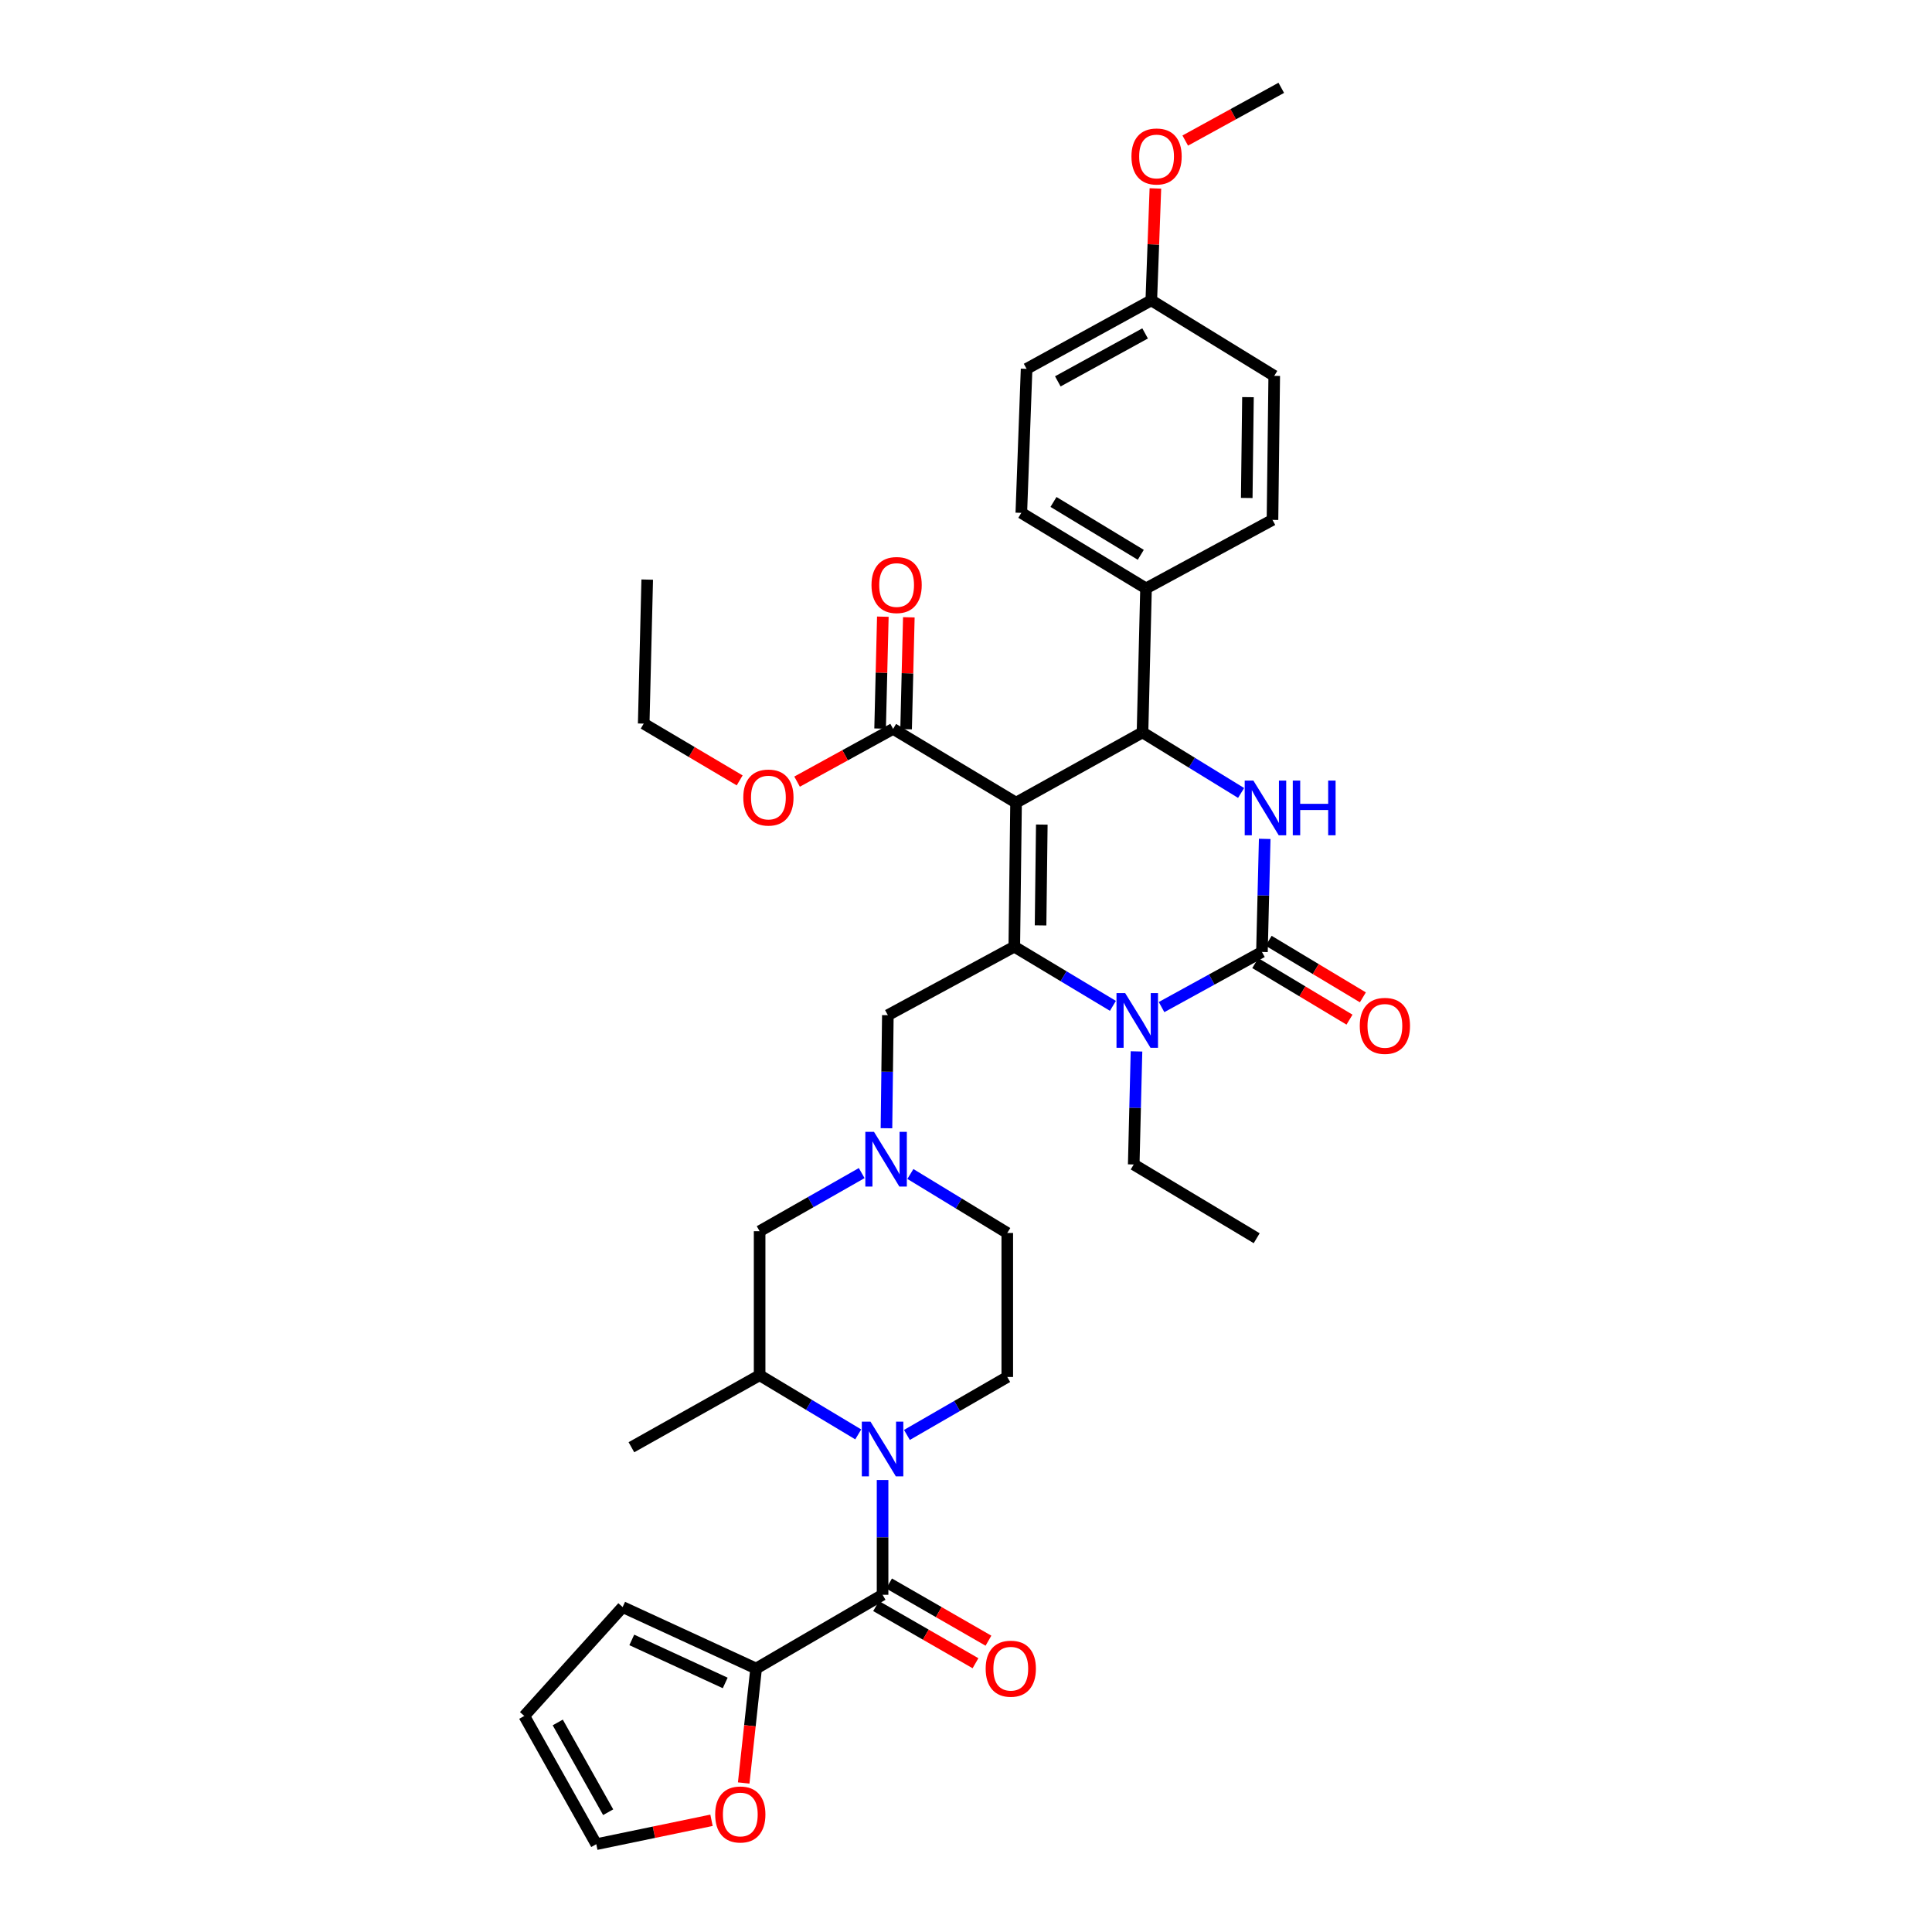 <?xml version='1.0' encoding='iso-8859-1'?>
<svg version='1.1' baseProfile='full'
              xmlns='http://www.w3.org/2000/svg'
                      xmlns:rdkit='http://www.rdkit.org/xml'
                      xmlns:xlink='http://www.w3.org/1999/xlink'
                  xml:space='preserve'
width='1000px' height='1000px' viewBox='0 0 1000 1000'>
<!-- END OF HEADER -->
<rect style='opacity:1.0;fill:#FFFFFF;stroke:none' width='1000' height='1000' x='0' y='0'> </rect>
<path class='bond-0' d='M 391.362,863.632 L 388.15,893.251' style='fill:none;fill-rule:evenodd;stroke:#000000;stroke-width:6px;stroke-linecap:butt;stroke-linejoin:miter;stroke-opacity:1' />
<path class='bond-0' d='M 388.15,893.251 L 384.939,922.87' style='fill:none;fill-rule:evenodd;stroke:#FF0000;stroke-width:6px;stroke-linecap:butt;stroke-linejoin:miter;stroke-opacity:1' />
<path class='bond-1' d='M 391.362,863.632 L 322.277,831.819' style='fill:none;fill-rule:evenodd;stroke:#000000;stroke-width:6px;stroke-linecap:butt;stroke-linejoin:miter;stroke-opacity:1' />
<path class='bond-1' d='M 375.369,871.087 L 327.01,848.818' style='fill:none;fill-rule:evenodd;stroke:#000000;stroke-width:6px;stroke-linecap:butt;stroke-linejoin:miter;stroke-opacity:1' />
<path class='bond-2' d='M 391.362,863.632 L 456.819,825.455' style='fill:none;fill-rule:evenodd;stroke:#000000;stroke-width:6px;stroke-linecap:butt;stroke-linejoin:miter;stroke-opacity:1' />
<path class='bond-3' d='M 444.224,742.442 L 418.701,727.129' style='fill:none;fill-rule:evenodd;stroke:#0000FF;stroke-width:6px;stroke-linecap:butt;stroke-linejoin:miter;stroke-opacity:1' />
<path class='bond-3' d='M 418.701,727.129 L 393.179,711.815' style='fill:none;fill-rule:evenodd;stroke:#000000;stroke-width:6px;stroke-linecap:butt;stroke-linejoin:miter;stroke-opacity:1' />
<path class='bond-4' d='M 456.819,766.046 L 456.819,795.75' style='fill:none;fill-rule:evenodd;stroke:#0000FF;stroke-width:6px;stroke-linecap:butt;stroke-linejoin:miter;stroke-opacity:1' />
<path class='bond-4' d='M 456.819,795.75 L 456.819,825.455' style='fill:none;fill-rule:evenodd;stroke:#000000;stroke-width:6px;stroke-linecap:butt;stroke-linejoin:miter;stroke-opacity:1' />
<path class='bond-5' d='M 469.422,742.721 L 495.393,727.724' style='fill:none;fill-rule:evenodd;stroke:#0000FF;stroke-width:6px;stroke-linecap:butt;stroke-linejoin:miter;stroke-opacity:1' />
<path class='bond-5' d='M 495.393,727.724 L 521.364,712.727' style='fill:none;fill-rule:evenodd;stroke:#000000;stroke-width:6px;stroke-linecap:butt;stroke-linejoin:miter;stroke-opacity:1' />
<path class='bond-6' d='M 453.463,831.289 L 479.187,846.088' style='fill:none;fill-rule:evenodd;stroke:#000000;stroke-width:6px;stroke-linecap:butt;stroke-linejoin:miter;stroke-opacity:1' />
<path class='bond-6' d='M 479.187,846.088 L 504.911,860.886' style='fill:none;fill-rule:evenodd;stroke:#FF0000;stroke-width:6px;stroke-linecap:butt;stroke-linejoin:miter;stroke-opacity:1' />
<path class='bond-6' d='M 460.175,819.621 L 485.899,834.42' style='fill:none;fill-rule:evenodd;stroke:#000000;stroke-width:6px;stroke-linecap:butt;stroke-linejoin:miter;stroke-opacity:1' />
<path class='bond-6' d='M 485.899,834.42 L 511.624,849.218' style='fill:none;fill-rule:evenodd;stroke:#FF0000;stroke-width:6px;stroke-linecap:butt;stroke-linejoin:miter;stroke-opacity:1' />
<path class='bond-7' d='M 368.277,942.178 L 338.457,948.362' style='fill:none;fill-rule:evenodd;stroke:#FF0000;stroke-width:6px;stroke-linecap:butt;stroke-linejoin:miter;stroke-opacity:1' />
<path class='bond-7' d='M 338.457,948.362 L 308.637,954.545' style='fill:none;fill-rule:evenodd;stroke:#000000;stroke-width:6px;stroke-linecap:butt;stroke-linejoin:miter;stroke-opacity:1' />
<path class='bond-8' d='M 322.277,831.819 L 271.365,888.176' style='fill:none;fill-rule:evenodd;stroke:#000000;stroke-width:6px;stroke-linecap:butt;stroke-linejoin:miter;stroke-opacity:1' />
<path class='bond-9' d='M 471.212,607.655 L 496.288,622.919' style='fill:none;fill-rule:evenodd;stroke:#0000FF;stroke-width:6px;stroke-linecap:butt;stroke-linejoin:miter;stroke-opacity:1' />
<path class='bond-9' d='M 496.288,622.919 L 521.364,638.184' style='fill:none;fill-rule:evenodd;stroke:#000000;stroke-width:6px;stroke-linecap:butt;stroke-linejoin:miter;stroke-opacity:1' />
<path class='bond-10' d='M 458.832,583.976 L 459.191,554.716' style='fill:none;fill-rule:evenodd;stroke:#0000FF;stroke-width:6px;stroke-linecap:butt;stroke-linejoin:miter;stroke-opacity:1' />
<path class='bond-10' d='M 459.191,554.716 L 459.549,525.456' style='fill:none;fill-rule:evenodd;stroke:#000000;stroke-width:6px;stroke-linecap:butt;stroke-linejoin:miter;stroke-opacity:1' />
<path class='bond-11' d='M 446.013,607.187 L 419.596,622.229' style='fill:none;fill-rule:evenodd;stroke:#0000FF;stroke-width:6px;stroke-linecap:butt;stroke-linejoin:miter;stroke-opacity:1' />
<path class='bond-11' d='M 419.596,622.229 L 393.179,637.272' style='fill:none;fill-rule:evenodd;stroke:#000000;stroke-width:6px;stroke-linecap:butt;stroke-linejoin:miter;stroke-opacity:1' />
<path class='bond-12' d='M 393.179,711.815 L 393.179,637.272' style='fill:none;fill-rule:evenodd;stroke:#000000;stroke-width:6px;stroke-linecap:butt;stroke-linejoin:miter;stroke-opacity:1' />
<path class='bond-13' d='M 393.179,711.815 L 326.817,749.087' style='fill:none;fill-rule:evenodd;stroke:#000000;stroke-width:6px;stroke-linecap:butt;stroke-linejoin:miter;stroke-opacity:1' />
<path class='bond-14' d='M 525.911,415.458 L 524.999,490.002' style='fill:none;fill-rule:evenodd;stroke:#000000;stroke-width:6px;stroke-linecap:butt;stroke-linejoin:miter;stroke-opacity:1' />
<path class='bond-14' d='M 539.234,426.804 L 538.595,478.985' style='fill:none;fill-rule:evenodd;stroke:#000000;stroke-width:6px;stroke-linecap:butt;stroke-linejoin:miter;stroke-opacity:1' />
<path class='bond-15' d='M 525.911,415.458 L 591.361,379.091' style='fill:none;fill-rule:evenodd;stroke:#000000;stroke-width:6px;stroke-linecap:butt;stroke-linejoin:miter;stroke-opacity:1' />
<path class='bond-16' d='M 525.911,415.458 L 462.271,377.274' style='fill:none;fill-rule:evenodd;stroke:#000000;stroke-width:6px;stroke-linecap:butt;stroke-linejoin:miter;stroke-opacity:1' />
<path class='bond-17' d='M 524.999,490.002 L 550.521,505.312' style='fill:none;fill-rule:evenodd;stroke:#000000;stroke-width:6px;stroke-linecap:butt;stroke-linejoin:miter;stroke-opacity:1' />
<path class='bond-17' d='M 550.521,505.312 L 576.044,520.622' style='fill:none;fill-rule:evenodd;stroke:#0000FF;stroke-width:6px;stroke-linecap:butt;stroke-linejoin:miter;stroke-opacity:1' />
<path class='bond-18' d='M 524.999,490.002 L 459.549,525.456' style='fill:none;fill-rule:evenodd;stroke:#000000;stroke-width:6px;stroke-linecap:butt;stroke-linejoin:miter;stroke-opacity:1' />
<path class='bond-19' d='M 588.247,544.203 L 587.53,573.466' style='fill:none;fill-rule:evenodd;stroke:#0000FF;stroke-width:6px;stroke-linecap:butt;stroke-linejoin:miter;stroke-opacity:1' />
<path class='bond-19' d='M 587.53,573.466 L 586.814,602.729' style='fill:none;fill-rule:evenodd;stroke:#000000;stroke-width:6px;stroke-linecap:butt;stroke-linejoin:miter;stroke-opacity:1' />
<path class='bond-20' d='M 601.22,521.267 L 627.202,506.996' style='fill:none;fill-rule:evenodd;stroke:#0000FF;stroke-width:6px;stroke-linecap:butt;stroke-linejoin:miter;stroke-opacity:1' />
<path class='bond-20' d='M 627.202,506.996 L 653.184,492.724' style='fill:none;fill-rule:evenodd;stroke:#000000;stroke-width:6px;stroke-linecap:butt;stroke-linejoin:miter;stroke-opacity:1' />
<path class='bond-21' d='M 653.184,492.724 L 653.897,463.464' style='fill:none;fill-rule:evenodd;stroke:#000000;stroke-width:6px;stroke-linecap:butt;stroke-linejoin:miter;stroke-opacity:1' />
<path class='bond-21' d='M 653.897,463.464 L 654.611,434.204' style='fill:none;fill-rule:evenodd;stroke:#0000FF;stroke-width:6px;stroke-linecap:butt;stroke-linejoin:miter;stroke-opacity:1' />
<path class='bond-22' d='M 649.721,498.495 L 674.11,513.13' style='fill:none;fill-rule:evenodd;stroke:#000000;stroke-width:6px;stroke-linecap:butt;stroke-linejoin:miter;stroke-opacity:1' />
<path class='bond-22' d='M 674.11,513.13 L 698.498,527.765' style='fill:none;fill-rule:evenodd;stroke:#FF0000;stroke-width:6px;stroke-linecap:butt;stroke-linejoin:miter;stroke-opacity:1' />
<path class='bond-22' d='M 656.647,486.952 L 681.036,501.587' style='fill:none;fill-rule:evenodd;stroke:#000000;stroke-width:6px;stroke-linecap:butt;stroke-linejoin:miter;stroke-opacity:1' />
<path class='bond-22' d='M 681.036,501.587 L 705.425,516.222' style='fill:none;fill-rule:evenodd;stroke:#FF0000;stroke-width:6px;stroke-linecap:butt;stroke-linejoin:miter;stroke-opacity:1' />
<path class='bond-23' d='M 642.394,410.436 L 616.878,394.764' style='fill:none;fill-rule:evenodd;stroke:#0000FF;stroke-width:6px;stroke-linecap:butt;stroke-linejoin:miter;stroke-opacity:1' />
<path class='bond-23' d='M 616.878,394.764 L 591.361,379.091' style='fill:none;fill-rule:evenodd;stroke:#000000;stroke-width:6px;stroke-linecap:butt;stroke-linejoin:miter;stroke-opacity:1' />
<path class='bond-24' d='M 591.361,379.091 L 593.178,304.547' style='fill:none;fill-rule:evenodd;stroke:#000000;stroke-width:6px;stroke-linecap:butt;stroke-linejoin:miter;stroke-opacity:1' />
<path class='bond-25' d='M 468.999,377.438 L 469.705,348.478' style='fill:none;fill-rule:evenodd;stroke:#000000;stroke-width:6px;stroke-linecap:butt;stroke-linejoin:miter;stroke-opacity:1' />
<path class='bond-25' d='M 469.705,348.478 L 470.411,319.518' style='fill:none;fill-rule:evenodd;stroke:#FF0000;stroke-width:6px;stroke-linecap:butt;stroke-linejoin:miter;stroke-opacity:1' />
<path class='bond-25' d='M 455.542,377.11 L 456.248,348.15' style='fill:none;fill-rule:evenodd;stroke:#000000;stroke-width:6px;stroke-linecap:butt;stroke-linejoin:miter;stroke-opacity:1' />
<path class='bond-25' d='M 456.248,348.15 L 456.954,319.19' style='fill:none;fill-rule:evenodd;stroke:#FF0000;stroke-width:6px;stroke-linecap:butt;stroke-linejoin:miter;stroke-opacity:1' />
<path class='bond-26' d='M 462.271,377.274 L 437.419,390.925' style='fill:none;fill-rule:evenodd;stroke:#000000;stroke-width:6px;stroke-linecap:butt;stroke-linejoin:miter;stroke-opacity:1' />
<path class='bond-26' d='M 437.419,390.925 L 412.567,404.576' style='fill:none;fill-rule:evenodd;stroke:#FF0000;stroke-width:6px;stroke-linecap:butt;stroke-linejoin:miter;stroke-opacity:1' />
<path class='bond-27' d='M 586.814,602.729 L 650.454,640.906' style='fill:none;fill-rule:evenodd;stroke:#000000;stroke-width:6px;stroke-linecap:butt;stroke-linejoin:miter;stroke-opacity:1' />
<path class='bond-28' d='M 382.851,403.929 L 358.016,389.236' style='fill:none;fill-rule:evenodd;stroke:#FF0000;stroke-width:6px;stroke-linecap:butt;stroke-linejoin:miter;stroke-opacity:1' />
<path class='bond-28' d='M 358.016,389.236 L 333.181,374.544' style='fill:none;fill-rule:evenodd;stroke:#000000;stroke-width:6px;stroke-linecap:butt;stroke-linejoin:miter;stroke-opacity:1' />
<path class='bond-29' d='M 333.181,374.544 L 334.998,300.001' style='fill:none;fill-rule:evenodd;stroke:#000000;stroke-width:6px;stroke-linecap:butt;stroke-linejoin:miter;stroke-opacity:1' />
<path class='bond-30' d='M 593.178,304.547 L 528.633,265.458' style='fill:none;fill-rule:evenodd;stroke:#000000;stroke-width:6px;stroke-linecap:butt;stroke-linejoin:miter;stroke-opacity:1' />
<path class='bond-30' d='M 590.469,287.17 L 545.288,259.808' style='fill:none;fill-rule:evenodd;stroke:#000000;stroke-width:6px;stroke-linecap:butt;stroke-linejoin:miter;stroke-opacity:1' />
<path class='bond-31' d='M 593.178,304.547 L 658.636,269.093' style='fill:none;fill-rule:evenodd;stroke:#000000;stroke-width:6px;stroke-linecap:butt;stroke-linejoin:miter;stroke-opacity:1' />
<path class='bond-32' d='M 595.908,155.46 L 531.363,190.915' style='fill:none;fill-rule:evenodd;stroke:#000000;stroke-width:6px;stroke-linecap:butt;stroke-linejoin:miter;stroke-opacity:1' />
<path class='bond-32' d='M 592.707,172.577 L 547.525,197.395' style='fill:none;fill-rule:evenodd;stroke:#000000;stroke-width:6px;stroke-linecap:butt;stroke-linejoin:miter;stroke-opacity:1' />
<path class='bond-33' d='M 595.908,155.46 L 596.968,126.497' style='fill:none;fill-rule:evenodd;stroke:#000000;stroke-width:6px;stroke-linecap:butt;stroke-linejoin:miter;stroke-opacity:1' />
<path class='bond-33' d='M 596.968,126.497 L 598.029,97.534' style='fill:none;fill-rule:evenodd;stroke:#FF0000;stroke-width:6px;stroke-linecap:butt;stroke-linejoin:miter;stroke-opacity:1' />
<path class='bond-34' d='M 595.908,155.46 L 659.541,194.549' style='fill:none;fill-rule:evenodd;stroke:#000000;stroke-width:6px;stroke-linecap:butt;stroke-linejoin:miter;stroke-opacity:1' />
<path class='bond-35' d='M 528.633,265.458 L 531.363,190.915' style='fill:none;fill-rule:evenodd;stroke:#000000;stroke-width:6px;stroke-linecap:butt;stroke-linejoin:miter;stroke-opacity:1' />
<path class='bond-36' d='M 658.636,269.093 L 659.541,194.549' style='fill:none;fill-rule:evenodd;stroke:#000000;stroke-width:6px;stroke-linecap:butt;stroke-linejoin:miter;stroke-opacity:1' />
<path class='bond-36' d='M 645.312,257.748 L 645.945,205.567' style='fill:none;fill-rule:evenodd;stroke:#000000;stroke-width:6px;stroke-linecap:butt;stroke-linejoin:miter;stroke-opacity:1' />
<path class='bond-37' d='M 613.478,72.757 L 638.33,59.106' style='fill:none;fill-rule:evenodd;stroke:#FF0000;stroke-width:6px;stroke-linecap:butt;stroke-linejoin:miter;stroke-opacity:1' />
<path class='bond-37' d='M 638.33,59.106 L 663.183,45.455' style='fill:none;fill-rule:evenodd;stroke:#000000;stroke-width:6px;stroke-linecap:butt;stroke-linejoin:miter;stroke-opacity:1' />
<path class='bond-38' d='M 521.364,712.727 L 521.364,638.184' style='fill:none;fill-rule:evenodd;stroke:#000000;stroke-width:6px;stroke-linecap:butt;stroke-linejoin:miter;stroke-opacity:1' />
<path class='bond-39' d='M 308.637,954.545 L 271.365,888.176' style='fill:none;fill-rule:evenodd;stroke:#000000;stroke-width:6px;stroke-linecap:butt;stroke-linejoin:miter;stroke-opacity:1' />
<path class='bond-39' d='M 314.783,937.999 L 288.693,891.54' style='fill:none;fill-rule:evenodd;stroke:#000000;stroke-width:6px;stroke-linecap:butt;stroke-linejoin:miter;stroke-opacity:1' />
<path  class='atom-1' d='M 450.559 735.839
L 459.839 750.839
Q 460.759 752.319, 462.239 754.999
Q 463.719 757.679, 463.799 757.839
L 463.799 735.839
L 467.559 735.839
L 467.559 764.159
L 463.679 764.159
L 453.719 747.759
Q 452.559 745.839, 451.319 743.639
Q 450.119 741.439, 449.759 740.759
L 449.759 764.159
L 446.079 764.159
L 446.079 735.839
L 450.559 735.839
' fill='#0000FF'/>
<path  class='atom-3' d='M 510.181 863.712
Q 510.181 856.912, 513.541 853.112
Q 516.901 849.312, 523.181 849.312
Q 529.461 849.312, 532.821 853.112
Q 536.181 856.912, 536.181 863.712
Q 536.181 870.592, 532.781 874.512
Q 529.381 878.392, 523.181 878.392
Q 516.941 878.392, 513.541 874.512
Q 510.181 870.632, 510.181 863.712
M 523.181 875.192
Q 527.501 875.192, 529.821 872.312
Q 532.181 869.392, 532.181 863.712
Q 532.181 858.152, 529.821 855.352
Q 527.501 852.512, 523.181 852.512
Q 518.861 852.512, 516.501 855.312
Q 514.181 858.112, 514.181 863.712
Q 514.181 869.432, 516.501 872.312
Q 518.861 875.192, 523.181 875.192
' fill='#FF0000'/>
<path  class='atom-4' d='M 370.18 939.168
Q 370.18 932.368, 373.54 928.568
Q 376.9 924.768, 383.18 924.768
Q 389.46 924.768, 392.82 928.568
Q 396.18 932.368, 396.18 939.168
Q 396.18 946.048, 392.78 949.968
Q 389.38 953.848, 383.18 953.848
Q 376.94 953.848, 373.54 949.968
Q 370.18 946.088, 370.18 939.168
M 383.18 950.648
Q 387.5 950.648, 389.82 947.768
Q 392.18 944.848, 392.18 939.168
Q 392.18 933.608, 389.82 930.808
Q 387.5 927.968, 383.18 927.968
Q 378.86 927.968, 376.5 930.768
Q 374.18 933.568, 374.18 939.168
Q 374.18 944.888, 376.5 947.768
Q 378.86 950.648, 383.18 950.648
' fill='#FF0000'/>
<path  class='atom-6' d='M 452.376 585.84
L 461.656 600.84
Q 462.576 602.32, 464.056 605
Q 465.536 607.68, 465.616 607.84
L 465.616 585.84
L 469.376 585.84
L 469.376 614.16
L 465.496 614.16
L 455.536 597.76
Q 454.376 595.84, 453.136 593.64
Q 451.936 591.44, 451.576 590.76
L 451.576 614.16
L 447.896 614.16
L 447.896 585.84
L 452.376 585.84
' fill='#0000FF'/>
<path  class='atom-10' d='M 582.379 514.018
L 591.659 529.018
Q 592.579 530.498, 594.059 533.178
Q 595.539 535.858, 595.619 536.018
L 595.619 514.018
L 599.379 514.018
L 599.379 542.338
L 595.499 542.338
L 585.539 525.938
Q 584.379 524.018, 583.139 521.818
Q 581.939 519.618, 581.579 518.938
L 581.579 542.338
L 577.899 542.338
L 577.899 514.018
L 582.379 514.018
' fill='#0000FF'/>
<path  class='atom-12' d='M 648.741 404.02
L 658.021 419.02
Q 658.941 420.5, 660.421 423.18
Q 661.901 425.86, 661.981 426.02
L 661.981 404.02
L 665.741 404.02
L 665.741 432.34
L 661.861 432.34
L 651.901 415.94
Q 650.741 414.02, 649.501 411.82
Q 648.301 409.62, 647.941 408.94
L 647.941 432.34
L 644.261 432.34
L 644.261 404.02
L 648.741 404.02
' fill='#0000FF'/>
<path  class='atom-12' d='M 669.141 404.02
L 672.981 404.02
L 672.981 416.06
L 687.461 416.06
L 687.461 404.02
L 691.301 404.02
L 691.301 432.34
L 687.461 432.34
L 687.461 419.26
L 672.981 419.26
L 672.981 432.34
L 669.141 432.34
L 669.141 404.02
' fill='#0000FF'/>
<path  class='atom-14' d='M 703.817 530.988
Q 703.817 524.188, 707.177 520.388
Q 710.537 516.588, 716.817 516.588
Q 723.097 516.588, 726.457 520.388
Q 729.817 524.188, 729.817 530.988
Q 729.817 537.868, 726.417 541.788
Q 723.017 545.668, 716.817 545.668
Q 710.577 545.668, 707.177 541.788
Q 703.817 537.908, 703.817 530.988
M 716.817 542.468
Q 721.137 542.468, 723.457 539.588
Q 725.817 536.668, 725.817 530.988
Q 725.817 525.428, 723.457 522.628
Q 721.137 519.788, 716.817 519.788
Q 712.497 519.788, 710.137 522.588
Q 707.817 525.388, 707.817 530.988
Q 707.817 536.708, 710.137 539.588
Q 712.497 542.468, 716.817 542.468
' fill='#FF0000'/>
<path  class='atom-18' d='M 451.088 302.81
Q 451.088 296.01, 454.448 292.21
Q 457.808 288.41, 464.088 288.41
Q 470.368 288.41, 473.728 292.21
Q 477.088 296.01, 477.088 302.81
Q 477.088 309.69, 473.688 313.61
Q 470.288 317.49, 464.088 317.49
Q 457.848 317.49, 454.448 313.61
Q 451.088 309.73, 451.088 302.81
M 464.088 314.29
Q 468.408 314.29, 470.728 311.41
Q 473.088 308.49, 473.088 302.81
Q 473.088 297.25, 470.728 294.45
Q 468.408 291.61, 464.088 291.61
Q 459.768 291.61, 457.408 294.41
Q 455.088 297.21, 455.088 302.81
Q 455.088 308.53, 457.408 311.41
Q 459.768 314.29, 464.088 314.29
' fill='#FF0000'/>
<path  class='atom-19' d='M 384.726 412.808
Q 384.726 406.008, 388.086 402.208
Q 391.446 398.408, 397.726 398.408
Q 404.006 398.408, 407.366 402.208
Q 410.726 406.008, 410.726 412.808
Q 410.726 419.688, 407.326 423.608
Q 403.926 427.488, 397.726 427.488
Q 391.486 427.488, 388.086 423.608
Q 384.726 419.728, 384.726 412.808
M 397.726 424.288
Q 402.046 424.288, 404.366 421.408
Q 406.726 418.488, 406.726 412.808
Q 406.726 407.248, 404.366 404.448
Q 402.046 401.608, 397.726 401.608
Q 393.406 401.608, 391.046 404.408
Q 388.726 407.208, 388.726 412.808
Q 388.726 418.528, 391.046 421.408
Q 393.406 424.288, 397.726 424.288
' fill='#FF0000'/>
<path  class='atom-28' d='M 585.637 80.989
Q 585.637 74.189, 588.997 70.389
Q 592.357 66.589, 598.637 66.589
Q 604.917 66.589, 608.277 70.389
Q 611.637 74.189, 611.637 80.989
Q 611.637 87.869, 608.237 91.789
Q 604.837 95.669, 598.637 95.669
Q 592.397 95.669, 588.997 91.789
Q 585.637 87.909, 585.637 80.989
M 598.637 92.469
Q 602.957 92.469, 605.277 89.589
Q 607.637 86.669, 607.637 80.989
Q 607.637 75.429, 605.277 72.629
Q 602.957 69.789, 598.637 69.789
Q 594.317 69.789, 591.957 72.589
Q 589.637 75.389, 589.637 80.989
Q 589.637 86.709, 591.957 89.589
Q 594.317 92.469, 598.637 92.469
' fill='#FF0000'/>
</svg>
